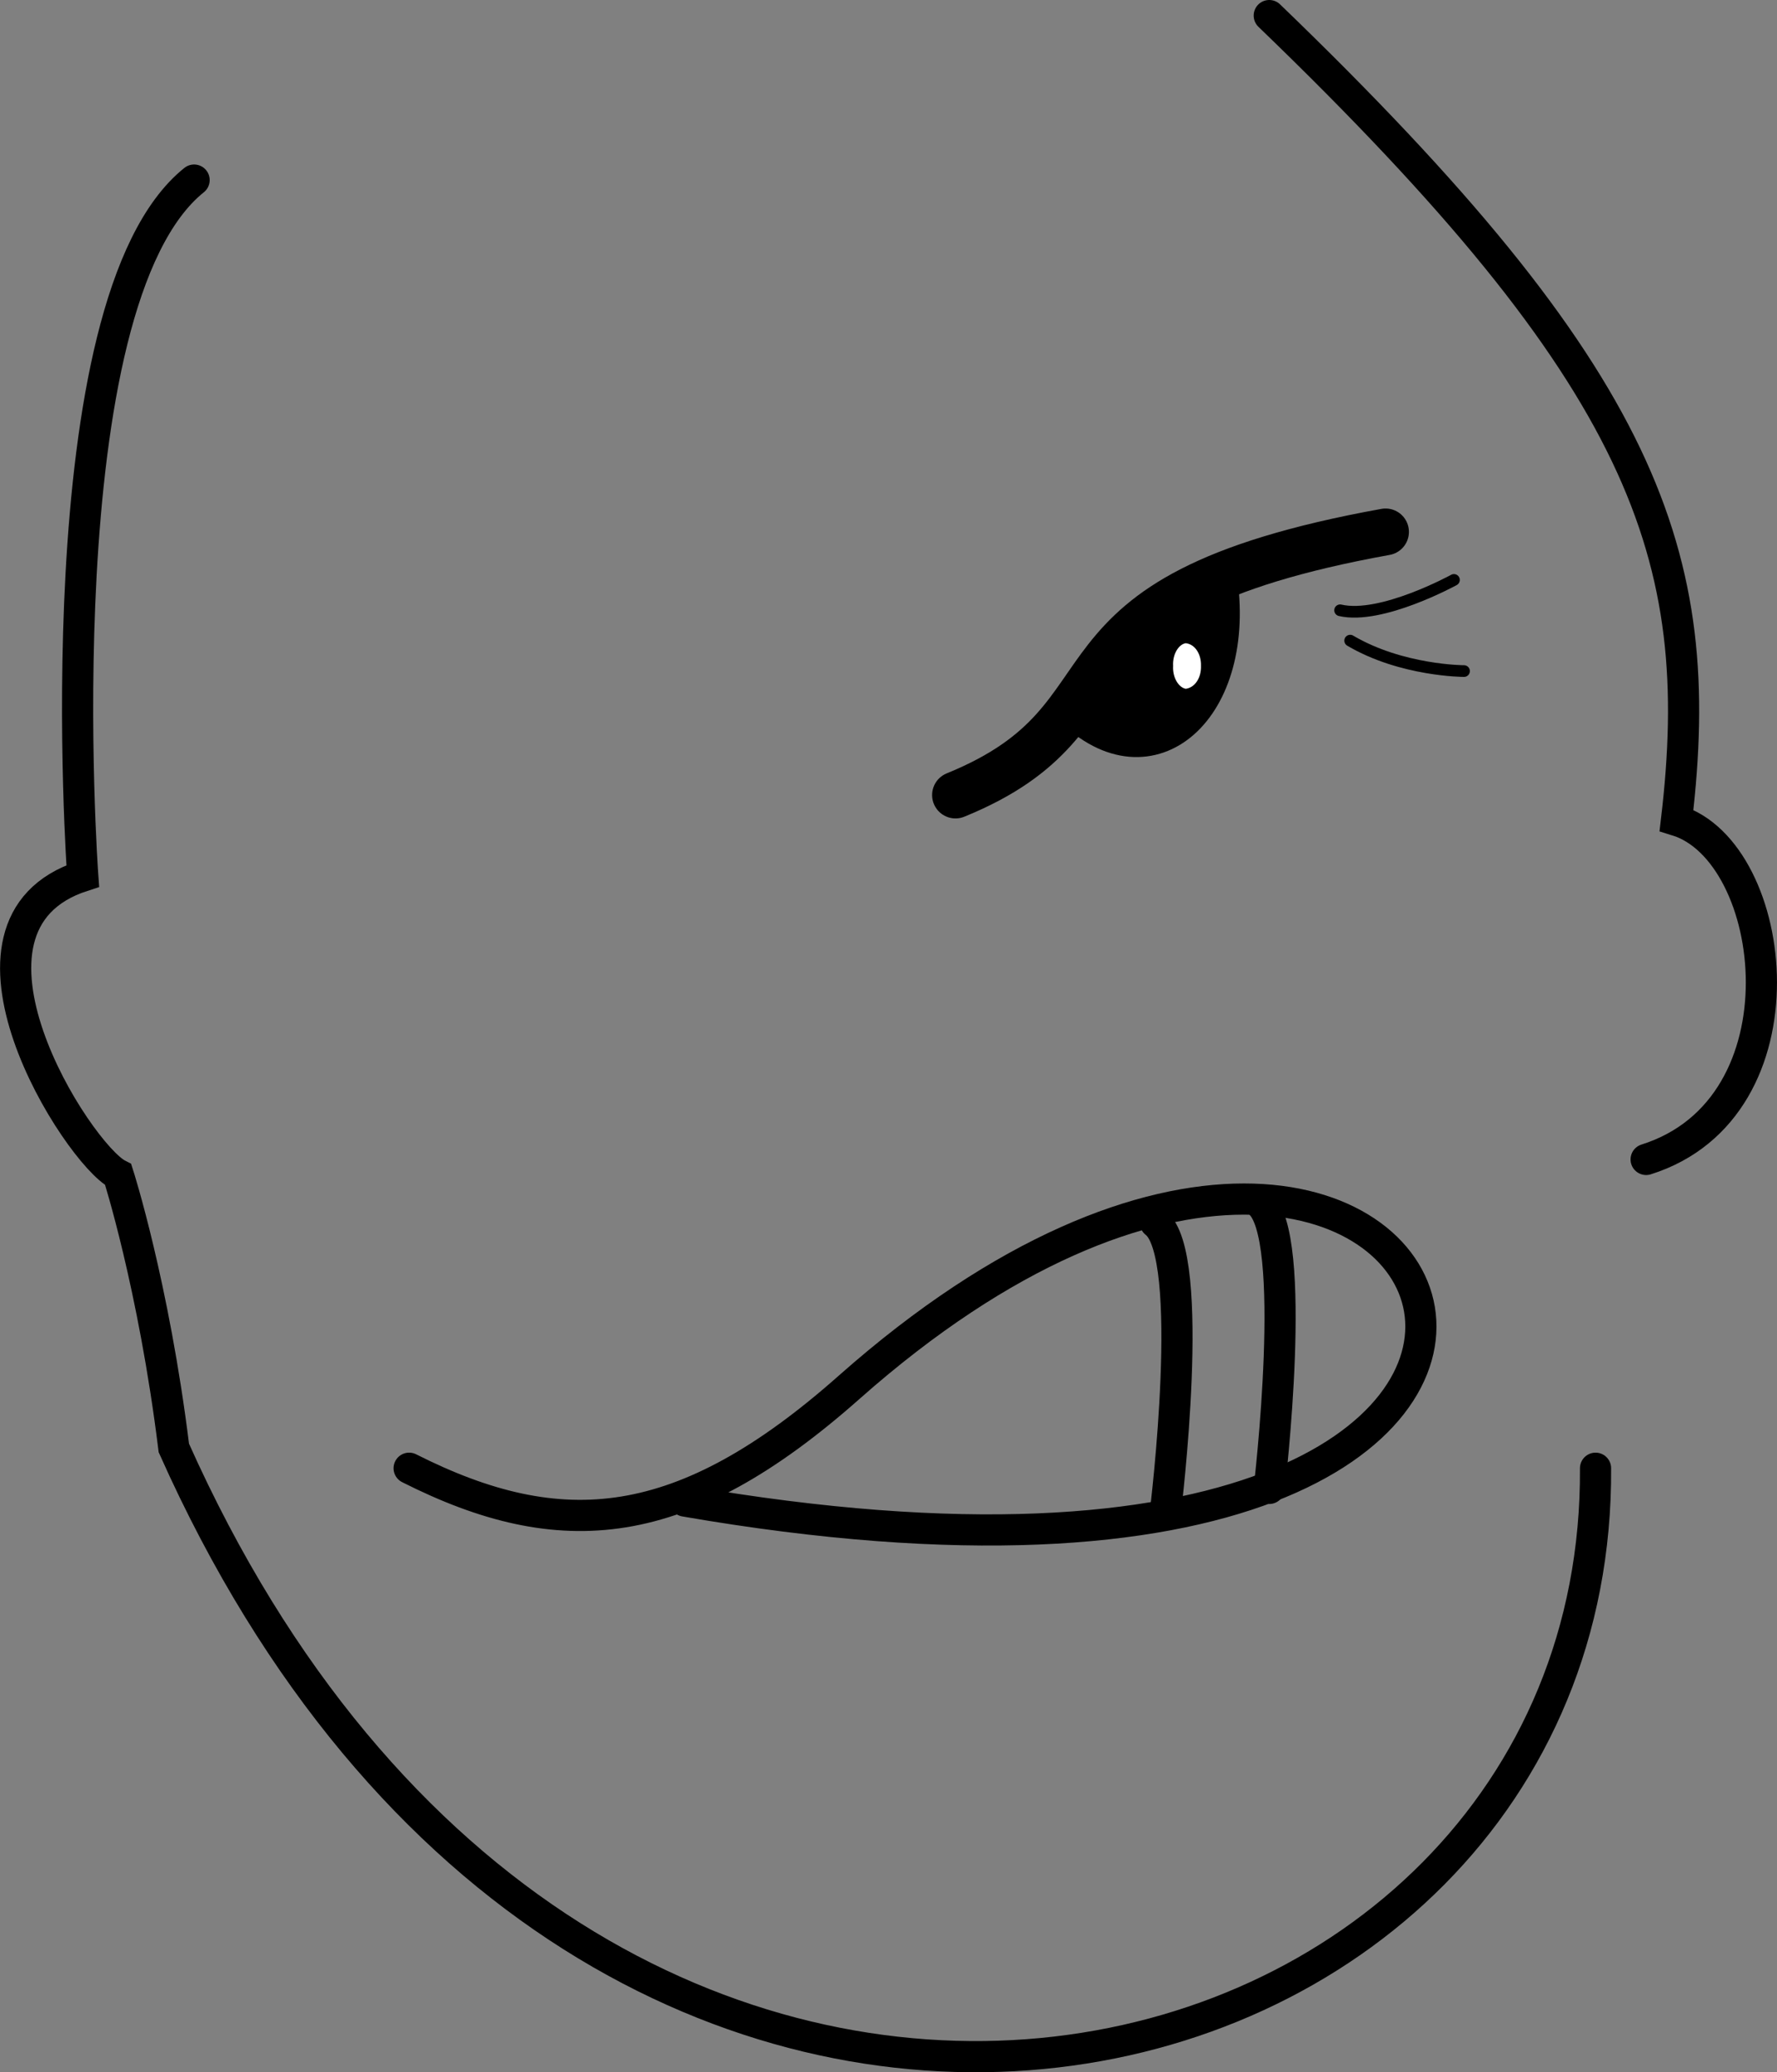<svg xmlns="http://www.w3.org/2000/svg" width="70.244" height="81.885"><rect width="100%" height="100%" fill="#808080" stroke="none"/><path fill="none" stroke="#000" stroke-linecap="round" stroke-miterlimit="10" stroke-width="1.232" d="M50.173.616c14.91 14.363 17.336 21.324 16.098 31.8 4.07 1.25 5.28 11.36-1.2 13.4m-2 12.202c.165 25.993-39.796 35.95-56.199-.8-.797-6.442-2.199-10.801-2.199-10.801-1.605-.813-7.383-9.864-1.402-11.801 0 0-1.64-22.656 4.402-27.5"/><path fill="none" stroke="#000" stroke-linecap="round" stroke-miterlimit="10" stroke-width="1.232" d="M16.173 58.018c6.004 3.032 10.805 2.641 17.398-3.203 24.668-21.832 37.606 12.137-6.5 4.5"/><path fill="none" stroke="#000" stroke-linecap="round" stroke-miterlimit="10" stroke-width="1.232" d="M45.673 48.315c1.648 1.246.398 11.403.398 11.403m3.699-12.2c1.594 1.239.403 11.297.403 11.297"/><path fill="none" stroke="#000" stroke-linecap="round" stroke-miterlimit="10" stroke-width="1.848" d="M37.77 31.417c7.727-3.145 2.567-7.79 17-10.399"/><path d="M42.27 28.018c3.223 3.211 6.84 0 6-5.3-3.843 1.597-4.679 3.492-6 5.3"/><path fill="none" stroke="#000" stroke-linecap="round" stroke-miterlimit="10" stroke-width="1.232" d="M42.27 28.018c3.223 3.211 6.84 0 6-5.3-3.843 1.597-4.679 3.492-6 5.3zm0 0"/><path fill="#fff" d="M46.872 27.218c.36-.047.617-.43.602-.903.015-.476-.242-.86-.602-.898-.27.039-.527.422-.5.898-.027.473.23.856.5.903"/><path fill="none" stroke="#000" stroke-linecap="round" stroke-miterlimit="10" stroke-width=".462" d="M52.974 24.116c1.625.379 4.5-1.2 4.5-1.2m-4.102 2.399c2.035 1.2 4.5 1.203 4.5 1.203"/></svg>
